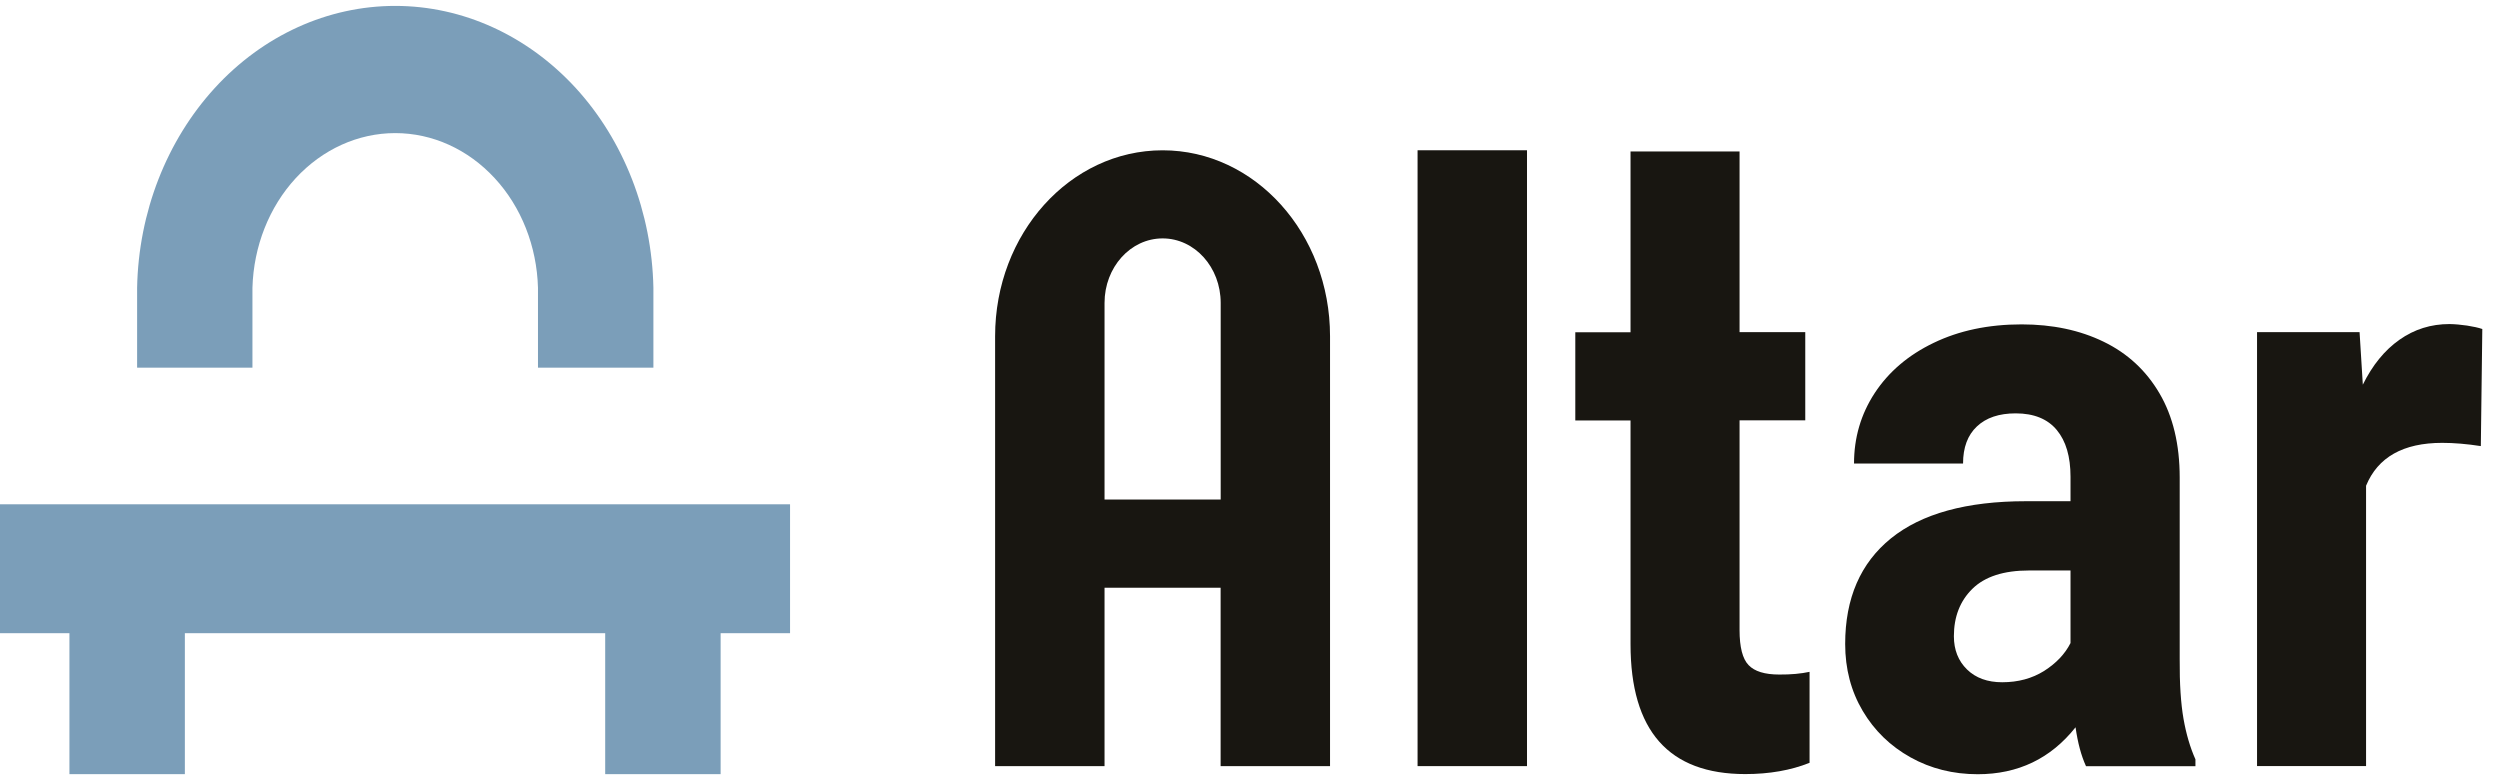 <svg width="141" height="44" viewBox="0 0 141 44" fill="none" xmlns="http://www.w3.org/2000/svg">
<path d="M79.951 43.209V8.475H86.123V43.209H79.951Z" fill="#181611"/>
<path d="M102.059 37.892V43.023C101.002 43.445 99.79 43.658 98.436 43.658C94.117 43.658 91.962 41.215 91.962 36.332V23.713H88.847V18.739H91.962V8.543H98.111V18.734H101.817V23.708H98.111V35.535C98.111 36.5 98.28 37.16 98.619 37.511C98.957 37.867 99.534 38.044 100.348 38.044C101.011 38.05 101.583 37.994 102.059 37.892Z" fill="#181611"/>
<path d="M123.15 40.542C123.301 41.4 123.525 42.162 123.823 42.828V43.214H117.651C117.381 42.625 117.185 41.893 117.061 41.019C115.661 42.782 113.822 43.666 111.544 43.666C110.158 43.666 108.895 43.351 107.756 42.716C106.617 42.081 105.715 41.207 105.057 40.095C104.398 38.982 104.068 37.722 104.068 36.32C104.068 33.739 104.933 31.753 106.653 30.361C108.378 28.969 110.917 28.268 114.27 28.268H116.777V26.886C116.777 25.753 116.521 24.879 116.004 24.254C115.487 23.63 114.714 23.314 113.685 23.314C112.747 23.314 112.02 23.558 111.498 24.051C110.976 24.539 110.716 25.24 110.716 26.144H104.567C104.567 24.681 104.956 23.355 105.738 22.161C106.521 20.973 107.623 20.027 109.06 19.337C110.492 18.646 112.143 18.295 114.019 18.295C115.757 18.295 117.299 18.62 118.639 19.271C119.984 19.921 121.037 20.891 121.796 22.187C122.556 23.482 122.935 25.067 122.935 26.937V37.179C122.926 38.555 122.999 39.678 123.15 40.542ZM115.291 37.839C115.968 37.407 116.466 36.884 116.777 36.269V32.175H114.435C113.008 32.175 111.946 32.52 111.246 33.206C110.546 33.892 110.199 34.786 110.199 35.883C110.199 36.65 110.446 37.275 110.94 37.758C111.434 38.24 112.097 38.479 112.925 38.479C113.822 38.479 114.609 38.266 115.291 37.839Z" fill="#181611"/>
<path d="M139.146 18.363C139.498 18.419 139.782 18.48 140.002 18.556L139.919 25.16C139.132 25.038 138.405 24.977 137.742 24.977C135.541 24.977 134.109 25.785 133.446 27.396V43.206H127.297V18.734H133.08L133.263 21.696C133.807 20.593 134.494 19.75 135.331 19.161C136.168 18.571 137.106 18.277 138.153 18.277C138.465 18.282 138.794 18.312 139.146 18.363Z" fill="#181611"/>
<path d="M56.124 18.963V43.211H62.296V33.147H68.843V43.211H75.014V18.963C75.014 13.171 70.787 8.477 65.572 8.477C60.356 8.477 56.124 13.171 56.124 18.963ZM62.296 28.173V17.083C62.296 15.076 63.76 13.446 65.572 13.446C67.379 13.446 68.847 15.071 68.847 17.083V28.173H62.296Z" fill="#181611"/>
<path d="M14.238 16.23C14.302 13.893 15.181 11.672 16.681 10.047C18.186 8.421 20.195 7.507 22.29 7.507C24.385 7.507 26.394 8.416 27.899 10.047C29.404 11.672 30.278 13.893 30.342 16.23V20.736H36.852V16.23C36.765 11.982 35.191 7.938 32.474 4.966C29.747 1.995 26.092 0.333 22.29 0.333C18.484 0.333 14.829 1.995 12.111 4.966C9.393 7.938 7.815 11.977 7.733 16.23V20.736H14.238V16.23Z" fill="#7B9EB9"/>
<path d="M3.916 43.662H10.426V35.712H34.133V43.662H40.643V35.712H44.559V28.442H0V35.712H3.916V43.662Z" fill="#7B9EB9"/>
</svg>
